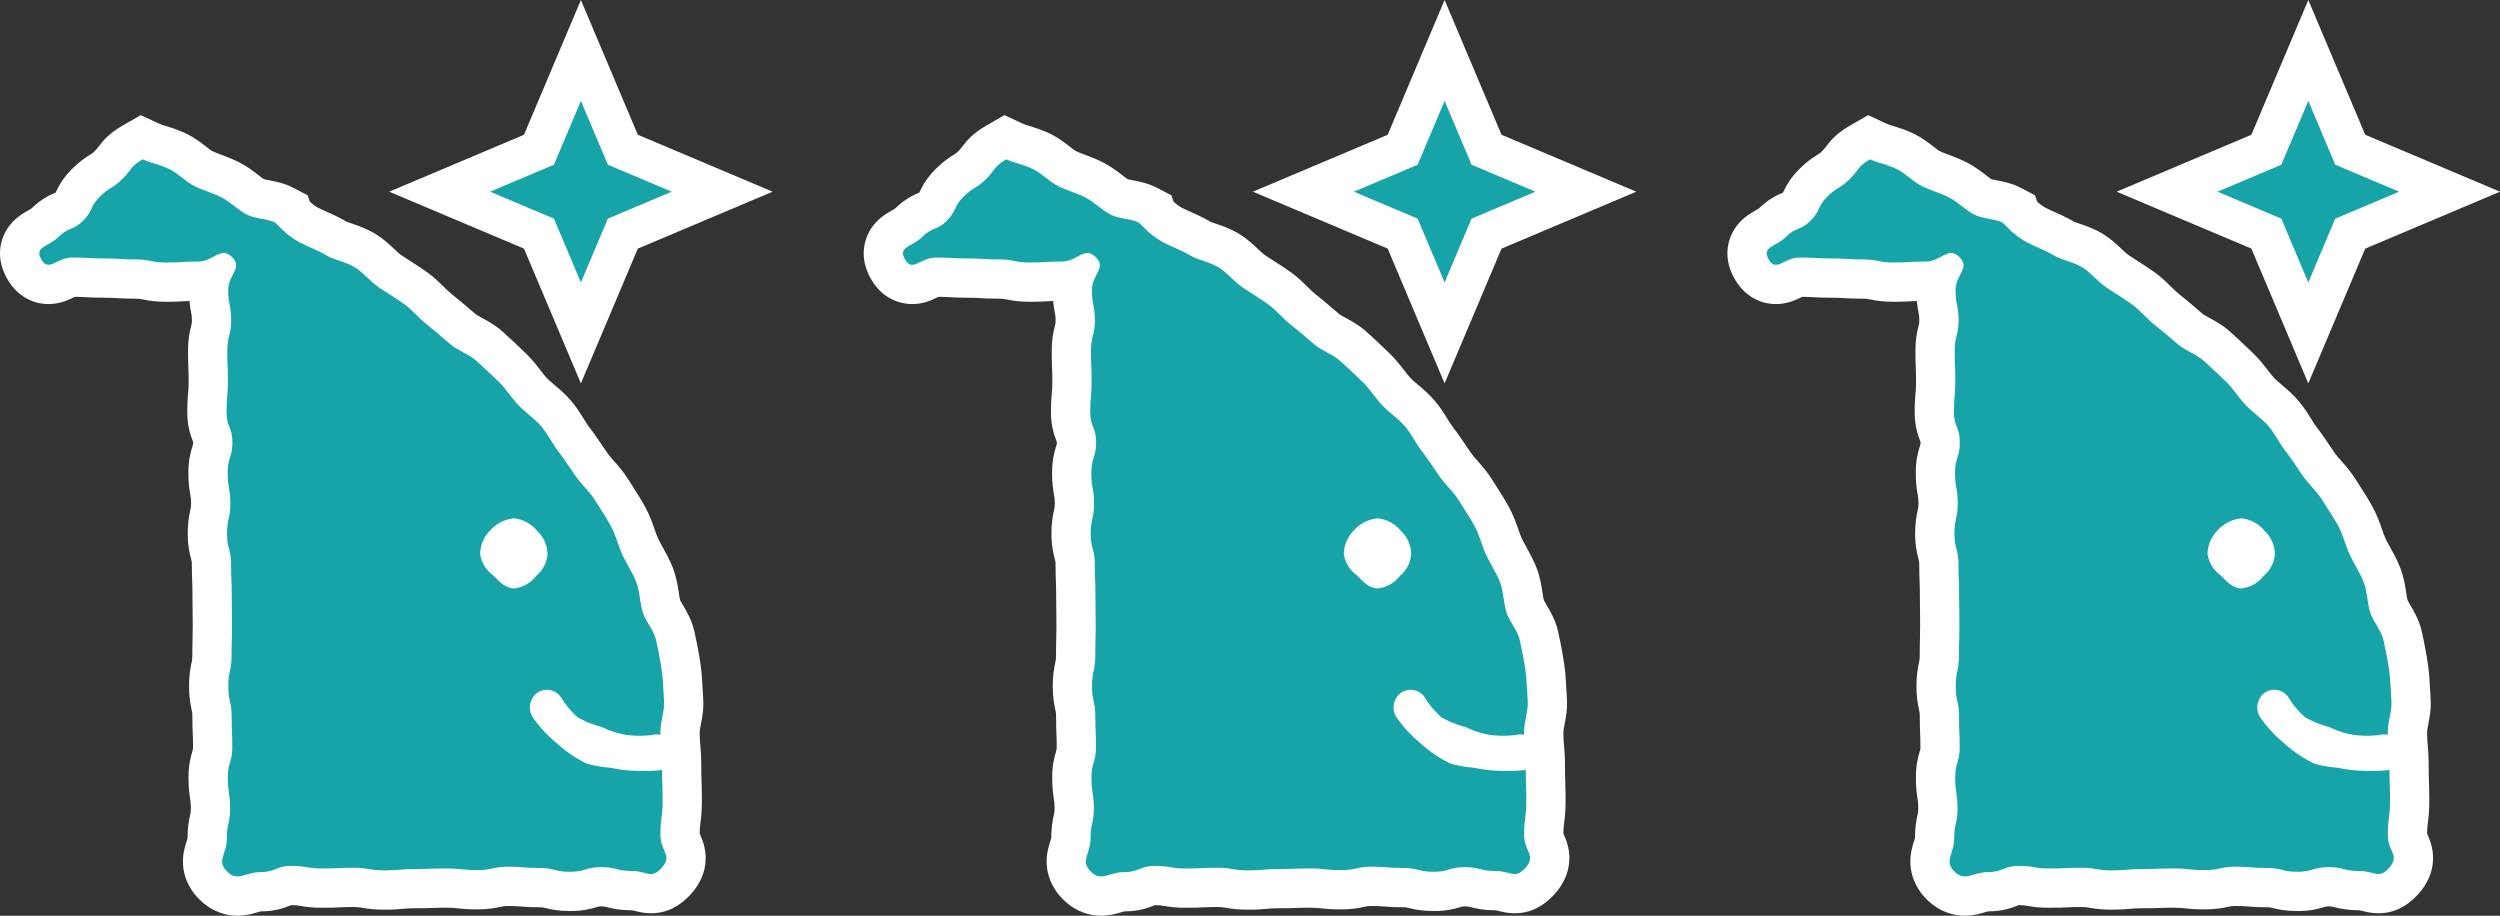 <svg xmlns="http://www.w3.org/2000/svg" width="254.718" height="93.301" viewBox="0 0 254.718 93.301">
  <rect x="0" y="0" width="254.718" height="93.301" fill="#333333" stroke="none"/>
  <defs>
    <style>
      .cls-1 {
        fill: #17a4a9;
      }

      .cls-2 {
        fill: #fff;
      }

      .cls-3, .cls-4 {
        stroke: none;
      }

      .cls-4 {
        fill: #fff;
      }
    </style>
  </defs>
  <g id="nayami_house_01" transform="translate(-668.141 -3522)">
    <g id="グループ_212" data-name="グループ 212" transform="translate(672.144 3532.28)">
      <g id="パス_71" data-name="パス 71" class="cls-1" transform="translate(45.932 0)">
        <path class="cls-3" d="M 9.251 23.643 L 7.409 19.281 L 4.978 13.525 L -0.778 11.094 L -5.14 9.251 L -0.778 7.409 L 4.978 4.978 L 7.409 -0.778 L 9.251 -5.14 L 11.094 -0.778 L 13.525 4.978 L 19.281 7.409 L 23.643 9.251 L 19.281 11.094 L 13.525 13.525 L 11.094 19.281 L 9.251 23.643 Z"/>
        <path class="cls-4" d="M 9.251 -3.814697265625e-06 L 6.504 6.504 L -1.9073486328125e-05 9.251 L 6.504 11.998 L 9.251 18.502 L 11.998 11.998 L 18.502 9.251 L 11.998 6.504 L 9.251 -3.814697265625e-06 M 9.251 -10.281 L 15.051 3.451 L 28.783 9.251 L 15.051 15.051 L 9.251 28.783 L 3.451 15.051 L -10.281 9.251 L 3.451 3.451 L 9.251 -10.281 Z"/>
      </g>
      <g id="パス_72" data-name="パス 72" class="cls-1" transform="translate(0 5.953)">
        <path class="cls-3" d="M 20.187 75.067 C 19.278 75.067 18.451 74.706 17.728 73.992 C 17.053 73.326 16.687 72.564 16.641 71.728 C 16.604 71.055 16.781 70.5 16.924 70.054 C 17.025 69.737 17.105 69.487 17.105 69.222 C 17.105 68.225 17.224 67.676 17.32 67.235 C 17.395 66.894 17.444 66.668 17.444 66.107 C 17.444 65.484 17.401 65.208 17.347 64.859 C 17.28 64.424 17.204 63.93 17.204 63 C 17.204 61.934 17.384 61.325 17.515 60.88 C 17.61 60.558 17.663 60.38 17.663 59.893 C 17.663 59.157 17.648 58.799 17.633 58.421 C 17.616 58.019 17.599 57.603 17.599 56.785 C 17.599 56.224 17.55 55.999 17.476 55.658 C 17.38 55.218 17.26 54.671 17.26 53.678 C 17.26 52.69 17.377 52.145 17.47 51.707 C 17.544 51.363 17.592 51.136 17.592 50.571 C 17.592 49.767 17.603 49.358 17.614 48.963 C 17.625 48.577 17.635 48.213 17.635 47.464 C 17.635 46.704 17.628 46.334 17.621 45.942 C 17.614 45.551 17.606 45.147 17.606 44.356 C 17.606 43.625 17.592 43.269 17.576 42.892 C 17.56 42.49 17.543 42.075 17.543 41.256 C 17.543 40.741 17.49 40.543 17.402 40.215 C 17.279 39.756 17.126 39.184 17.126 38.149 C 17.126 37.16 17.245 36.614 17.341 36.175 C 17.416 35.835 17.465 35.61 17.465 35.049 C 17.465 34.448 17.42 34.195 17.358 33.844 C 17.283 33.421 17.19 32.894 17.19 31.941 C 17.19 30.858 17.383 30.24 17.525 29.789 C 17.626 29.467 17.677 29.305 17.677 28.834 C 17.677 28.43 17.632 28.313 17.511 28.001 C 17.328 27.527 17.077 26.877 17.077 25.727 C 17.077 24.859 17.119 24.399 17.155 23.992 C 17.189 23.624 17.218 23.306 17.218 22.62 C 17.218 21.884 17.203 21.526 17.188 21.148 C 17.171 20.746 17.154 20.33 17.154 19.512 C 17.154 18.485 17.298 17.92 17.414 17.465 C 17.499 17.132 17.55 16.931 17.55 16.405 C 17.55 15.822 17.502 15.576 17.435 15.235 C 17.351 14.804 17.246 14.268 17.246 13.298 C 17.246 12.913 17.296 12.564 17.373 12.251 C 17.018 12.35 16.617 12.416 16.167 12.416 C 15.423 12.416 15.062 12.439 14.679 12.462 C 14.255 12.488 13.816 12.515 12.954 12.515 C 11.956 12.515 11.405 12.406 10.962 12.318 C 10.608 12.248 10.353 12.198 9.748 12.198 C 8.885 12.198 8.446 12.17 8.022 12.144 C 7.641 12.121 7.282 12.099 6.542 12.099 C 5.683 12.099 5.246 12.074 4.824 12.049 C 4.441 12.028 4.08 12.007 3.335 12.007 C 3.16 12.007 2.92 12.124 2.642 12.26 C 2.197 12.478 1.644 12.749 0.932 12.749 C 0.334 12.749 -0.786 12.539 -1.565 11.13 L -1.566 11.128 L -1.567 11.125 C -2.346 9.707 -1.903 8.646 -1.569 8.14 C -1.157 7.515 -0.577 7.188 -0.11 6.926 C 0.153 6.778 0.401 6.639 0.558 6.481 C 1.354 5.685 2.015 5.411 2.452 5.229 C 2.732 5.113 2.816 5.078 3.051 4.843 C 3.318 4.576 3.367 4.471 3.497 4.192 C 3.749 3.654 4.033 3.112 4.739 2.406 C 5.422 1.724 5.888 1.438 6.262 1.208 C 6.535 1.041 6.7 0.94 7.048 0.591 C 7.335 0.305 7.483 0.111 7.64 -0.094 C 8.079 -0.668 8.471 -1.122 9.534 -1.734 L 10.435 -2.252 L 11.377 -1.813 C 11.64 -1.69 11.967 -1.588 12.345 -1.471 C 12.883 -1.304 13.493 -1.115 14.15 -0.794 L 14.155 -0.791 L 14.16 -0.789 C 14.776 -0.483 15.297 -0.079 15.757 0.278 C 16.101 0.545 16.426 0.797 16.699 0.936 C 17.032 1.105 17.428 1.253 17.847 1.41 C 18.357 1.601 18.936 1.818 19.511 2.116 C 20.131 2.438 20.646 2.835 21.1 3.186 C 21.437 3.446 21.756 3.692 22.027 3.833 C 22.252 3.951 22.635 4.023 23.04 4.098 C 23.641 4.211 24.322 4.339 24.993 4.691 L 25.704 5.065 L 25.812 5.387 C 25.817 5.392 25.821 5.397 25.826 5.402 C 26.156 5.743 26.655 6.258 27.484 6.707 C 27.736 6.842 28.057 6.985 28.398 7.136 C 28.98 7.395 29.641 7.688 30.34 8.101 C 30.535 8.216 30.879 8.332 31.243 8.454 C 31.837 8.654 32.577 8.903 33.29 9.356 C 33.873 9.724 34.358 10.182 34.785 10.587 C 35.119 10.902 35.433 11.199 35.744 11.411 C 36.056 11.623 36.386 11.833 36.736 12.055 C 37.271 12.396 37.823 12.748 38.384 13.153 C 38.94 13.556 39.392 14.001 39.828 14.432 C 40.15 14.749 40.454 15.049 40.76 15.288 C 41.359 15.754 41.946 16.26 42.514 16.748 C 42.749 16.95 42.97 17.14 43.192 17.328 C 43.409 17.511 43.76 17.702 44.132 17.903 C 44.686 18.203 45.315 18.542 45.886 19.055 C 46.592 19.69 47.377 20.426 48.217 21.241 C 48.715 21.725 49.13 22.262 49.496 22.735 C 49.767 23.086 50.023 23.417 50.277 23.684 C 50.523 23.941 50.836 24.206 51.169 24.487 C 51.637 24.882 52.168 25.331 52.638 25.874 C 53.107 26.417 53.47 27.005 53.791 27.524 C 54.02 27.894 54.236 28.243 54.457 28.527 C 54.911 29.106 55.311 29.7 55.698 30.274 C 55.903 30.579 56.097 30.867 56.296 31.148 C 56.497 31.433 56.763 31.734 57.045 32.051 C 57.458 32.518 57.927 33.047 58.317 33.676 C 58.473 33.927 58.633 34.177 58.802 34.441 C 59.207 35.075 59.627 35.731 60.007 36.432 C 60.363 37.088 60.599 37.764 60.807 38.361 C 60.945 38.757 61.076 39.131 61.223 39.45 C 61.375 39.779 61.567 40.124 61.77 40.489 C 62.089 41.064 62.419 41.659 62.684 42.338 C 62.972 43.077 63.083 43.809 63.181 44.455 C 63.242 44.86 63.301 45.243 63.391 45.543 C 63.46 45.77 63.659 46.106 63.852 46.431 C 64.186 46.993 64.601 47.693 64.791 48.535 C 65.047 49.67 65.251 50.757 65.398 51.765 C 65.509 52.53 65.549 53.287 65.586 54.019 C 65.605 54.371 65.622 54.703 65.646 55.023 C 65.708 55.839 65.565 56.574 65.438 57.222 C 65.359 57.624 65.285 58.003 65.285 58.297 C 65.285 59.08 65.318 59.445 65.357 59.868 C 65.399 60.323 65.447 60.839 65.447 61.806 C 65.447 62.645 65.462 63.053 65.478 63.485 C 65.494 63.935 65.511 64.4 65.511 65.316 C 65.511 66.325 65.442 66.859 65.381 67.331 C 65.329 67.732 65.285 68.08 65.285 68.826 C 65.285 69.096 65.35 69.257 65.496 69.594 C 65.808 70.311 66.458 71.803 64.89 73.541 C 64.604 73.858 63.737 74.818 62.327 74.818 C 62.327 74.818 62.327 74.818 62.327 74.818 C 61.871 74.818 61.486 74.719 61.176 74.639 C 60.9 74.568 60.682 74.512 60.389 74.512 C 59.356 74.512 58.785 74.37 58.326 74.255 C 57.993 74.172 57.774 74.117 57.233 74.117 C 56.739 74.117 56.559 74.171 56.233 74.269 C 55.78 74.404 55.161 74.59 54.076 74.59 C 53.042 74.59 52.475 74.45 52.019 74.338 C 51.687 74.256 51.467 74.202 50.919 74.202 C 50.048 74.202 49.587 74.165 49.18 74.132 C 48.8 74.101 48.473 74.075 47.762 74.075 C 47.189 74.075 46.96 74.125 46.613 74.201 C 46.168 74.299 45.614 74.421 44.606 74.421 C 43.707 74.421 43.232 74.37 42.813 74.324 C 42.448 74.285 42.133 74.251 41.449 74.251 C 40.694 74.251 40.329 74.264 39.942 74.278 C 39.538 74.293 39.119 74.308 38.292 74.308 C 37.59 74.308 37.265 74.337 36.888 74.37 C 36.477 74.407 36.011 74.449 35.136 74.449 C 34.18 74.449 33.652 74.359 33.228 74.286 C 32.882 74.227 32.608 74.181 31.986 74.181 C 31.243 74.181 30.883 74.198 30.502 74.217 C 30.09 74.237 29.665 74.258 28.829 74.258 C 27.873 74.258 27.346 74.168 26.922 74.096 C 26.575 74.037 26.302 73.99 25.68 73.99 C 25.275 73.99 25.158 74.037 24.844 74.163 C 24.36 74.358 23.697 74.625 22.523 74.625 C 22.24 74.625 21.981 74.703 21.653 74.801 C 21.257 74.92 20.764 75.067 20.187 75.067 Z"/>
        <path class="cls-4" d="M 10.532 0 C 9.268 0.727 9.494 0.975 8.462 2.006 C 7.431 3.037 7.184 2.789 6.153 3.821 C 5.122 4.852 5.496 5.226 4.465 6.257 C 3.434 7.288 3.004 6.864 1.972 7.895 C 0.941 8.926 -0.52 8.877 0.186 10.162 C 0.963 11.568 1.732 10.007 3.335 10.007 C 4.939 10.007 4.939 10.099 6.542 10.099 C 8.145 10.099 8.145 10.198 9.748 10.198 C 11.351 10.198 11.351 10.515 12.954 10.515 C 14.557 10.515 14.557 10.416 16.167 10.416 C 17.777 10.416 18.462 8.828 19.62 9.943 C 20.779 11.059 19.246 11.744 19.246 13.298 C 19.246 14.851 19.55 14.851 19.55 16.405 C 19.55 17.959 19.154 17.959 19.154 19.512 C 19.154 21.066 19.218 21.066 19.218 22.62 C 19.218 24.173 19.077 24.173 19.077 25.727 C 19.077 27.28 19.677 27.28 19.677 28.834 C 19.677 30.388 19.19 30.388 19.19 31.941 C 19.19 33.495 19.465 33.495 19.465 35.049 C 19.465 36.602 19.126 36.602 19.126 38.149 C 19.126 39.695 19.543 39.702 19.543 41.256 C 19.543 42.81 19.606 42.81 19.606 44.356 C 19.606 45.903 19.635 45.91 19.635 47.464 C 19.635 49.017 19.592 49.017 19.592 50.571 C 19.592 52.125 19.26 52.125 19.26 53.678 C 19.26 55.232 19.599 55.232 19.599 56.785 C 19.599 58.339 19.663 58.339 19.663 59.893 C 19.663 61.446 19.204 61.446 19.204 63 C 19.204 64.554 19.444 64.554 19.444 66.107 C 19.444 67.661 19.105 67.661 19.105 69.222 C 19.105 70.782 18.031 71.481 19.133 72.569 C 20.235 73.656 20.948 72.625 22.523 72.625 C 24.098 72.625 24.098 71.99 25.68 71.99 C 27.261 71.99 27.254 72.258 28.829 72.258 C 30.404 72.258 30.404 72.181 31.986 72.181 C 33.568 72.181 33.561 72.449 35.136 72.449 C 36.71 72.449 36.71 72.308 38.292 72.308 C 39.874 72.308 39.867 72.251 41.449 72.251 C 43.031 72.251 43.024 72.421 44.606 72.421 C 46.188 72.421 46.181 72.075 47.762 72.075 C 49.344 72.075 49.337 72.202 50.919 72.202 C 52.501 72.202 52.494 72.59 54.076 72.59 C 55.658 72.59 55.658 72.117 57.233 72.117 C 58.807 72.117 58.814 72.512 60.389 72.512 C 61.964 72.512 62.345 73.374 63.405 72.202 C 64.577 70.902 63.285 70.577 63.285 68.826 C 63.285 67.075 63.511 67.075 63.511 65.316 C 63.511 63.558 63.447 63.558 63.447 61.806 C 63.447 60.055 63.285 60.048 63.285 58.297 C 63.285 57.244 63.73 56.192 63.652 55.175 C 63.574 54.158 63.567 53.071 63.419 52.054 C 63.271 51.037 63.066 49.978 62.84 48.975 C 62.614 47.972 61.773 47.103 61.477 46.122 C 61.18 45.14 61.194 44.024 60.82 43.064 C 60.446 42.104 59.838 41.221 59.408 40.289 C 58.977 39.356 58.744 38.297 58.25 37.386 C 57.755 36.475 57.162 35.606 56.618 34.731 C 56.074 33.855 55.255 33.142 54.662 32.301 C 54.069 31.461 53.518 30.571 52.882 29.759 C 52.247 28.947 51.795 27.958 51.124 27.182 C 50.453 26.405 49.535 25.804 48.829 25.063 C 48.123 24.321 47.558 23.389 46.823 22.676 C 46.089 21.963 45.312 21.228 44.549 20.543 C 43.787 19.858 42.678 19.512 41.901 18.855 C 41.124 18.199 40.326 17.485 39.528 16.864 C 38.688 16.207 38.031 15.367 37.212 14.774 C 36.343 14.145 35.439 13.622 34.62 13.065 C 33.716 12.45 33.045 11.567 32.219 11.045 C 31.273 10.445 30.136 10.303 29.324 9.823 C 28.307 9.223 27.311 8.884 26.534 8.467 C 24.995 7.634 24.295 6.61 24.077 6.504 L 24.062 6.462 C 23.229 6.024 22.05 6.102 21.103 5.607 C 20.235 5.155 19.5 4.364 18.589 3.891 C 17.678 3.418 16.683 3.171 15.793 2.719 C 14.903 2.267 14.14 1.434 13.272 1.003 C 12.304 0.53 11.365 0.388 10.532 0 M 10.338 -4.503 L 12.221 -3.626 C 12.362 -3.56 12.655 -3.469 12.938 -3.381 C 13.515 -3.202 14.233 -2.98 15.029 -2.59 L 15.049 -2.581 C 15.844 -2.186 16.476 -1.696 16.983 -1.302 C 17.185 -1.145 17.491 -0.908 17.606 -0.846 C 17.838 -0.729 18.182 -0.6 18.548 -0.463 C 19.111 -0.252 19.751 -0.013 20.433 0.341 C 21.212 0.746 21.827 1.221 22.322 1.603 C 22.511 1.749 22.761 1.942 22.898 2.028 C 23.015 2.059 23.238 2.101 23.408 2.133 C 24.074 2.258 24.986 2.429 25.923 2.921 L 27.346 3.669 L 27.56 4.307 C 27.783 4.518 28.058 4.743 28.43 4.945 C 28.618 5.045 28.905 5.173 29.209 5.308 C 29.803 5.571 30.54 5.899 31.327 6.361 C 31.43 6.407 31.689 6.494 31.881 6.559 C 32.539 6.78 33.441 7.084 34.358 7.665 C 35.106 8.138 35.69 8.69 36.159 9.133 C 36.42 9.38 36.69 9.635 36.869 9.756 C 37.156 9.952 37.474 10.154 37.81 10.368 C 38.343 10.708 38.948 11.092 39.557 11.533 C 40.237 12.025 40.766 12.548 41.233 13.008 C 41.512 13.284 41.776 13.544 41.991 13.712 C 42.629 14.209 43.234 14.729 43.818 15.232 C 44.047 15.428 44.263 15.614 44.476 15.794 C 44.575 15.868 44.869 16.027 45.084 16.144 C 45.704 16.479 46.475 16.896 47.222 17.567 C 47.949 18.22 48.752 18.973 49.61 19.807 C 50.21 20.389 50.671 20.986 51.078 21.511 C 51.317 21.82 51.542 22.112 51.725 22.304 C 51.896 22.483 52.169 22.714 52.459 22.959 C 52.958 23.38 53.579 23.904 54.151 24.567 C 54.724 25.23 55.15 25.919 55.492 26.472 C 55.691 26.794 55.879 27.098 56.032 27.294 C 56.53 27.929 56.95 28.553 57.357 29.156 C 57.556 29.452 57.744 29.731 57.93 29.995 C 58.068 30.19 58.298 30.45 58.542 30.725 C 58.985 31.225 59.536 31.848 60.016 32.621 C 60.165 32.861 60.321 33.105 60.487 33.363 C 60.911 34.027 61.351 34.714 61.765 35.478 C 62.198 36.277 62.474 37.067 62.696 37.702 C 62.817 38.051 62.932 38.381 63.039 38.611 C 63.16 38.873 63.334 39.186 63.518 39.518 C 63.853 40.122 64.233 40.807 64.547 41.611 C 64.916 42.557 65.05 43.443 65.158 44.155 C 65.203 44.446 65.248 44.747 65.294 44.921 C 65.345 45.027 65.475 45.246 65.572 45.41 C 65.956 46.058 66.483 46.944 66.742 48.095 C 67.009 49.28 67.223 50.418 67.377 51.477 C 67.502 52.334 67.545 53.174 67.584 53.916 C 67.601 54.255 67.618 54.575 67.64 54.871 C 67.723 55.957 67.537 56.911 67.4 57.607 C 67.353 57.85 67.288 58.183 67.285 58.3 C 67.285 58.988 67.313 59.295 67.349 59.684 C 67.393 60.157 67.447 60.746 67.447 61.806 C 67.447 62.609 67.461 62.999 67.476 63.413 C 67.493 63.88 67.511 64.364 67.511 65.316 C 67.511 66.453 67.43 67.081 67.365 67.586 C 67.32 67.932 67.29 68.17 67.285 68.692 C 67.3 68.726 67.316 68.764 67.33 68.796 C 67.54 69.278 67.931 70.177 67.894 71.355 C 67.854 72.622 67.343 73.808 66.375 74.881 C 65.213 76.167 63.852 76.818 62.327 76.818 C 61.619 76.818 61.053 76.672 60.679 76.576 C 60.489 76.528 60.424 76.512 60.389 76.512 C 59.208 76.512 58.483 76.356 57.841 76.195 C 57.563 76.126 57.528 76.117 57.233 76.117 C 57.033 76.117 57.033 76.117 56.807 76.185 C 56.122 76.39 55.348 76.59 54.076 76.59 C 52.898 76.59 52.177 76.437 51.54 76.28 C 51.266 76.212 51.224 76.202 50.919 76.202 C 49.967 76.202 49.441 76.159 49.019 76.125 C 48.669 76.097 48.392 76.075 47.762 76.075 C 47.406 76.075 47.329 76.092 47.043 76.154 C 46.429 76.289 45.736 76.421 44.606 76.421 C 43.6 76.421 43.045 76.361 42.599 76.313 C 42.266 76.277 42.025 76.251 41.449 76.251 C 40.73 76.251 40.382 76.264 40.014 76.277 C 39.611 76.291 39.155 76.308 38.292 76.308 C 37.679 76.308 37.422 76.331 37.067 76.362 C 36.636 76.401 36.101 76.449 35.136 76.449 C 34.096 76.449 33.481 76.359 32.891 76.258 C 32.581 76.205 32.439 76.181 31.986 76.181 C 31.292 76.181 30.972 76.196 30.6 76.215 C 30.185 76.235 29.714 76.258 28.829 76.258 C 27.79 76.258 27.174 76.168 26.585 76.067 C 26.274 76.014 26.132 75.99 25.68 75.99 C 25.674 75.99 25.668 75.99 25.663 75.99 C 25.639 75.999 25.613 76.01 25.591 76.019 C 24.868 76.31 23.977 76.621 22.554 76.625 C 22.488 76.639 22.338 76.684 22.227 76.717 C 21.761 76.857 21.057 77.067 20.187 77.067 C 19.188 77.067 17.706 76.781 16.323 75.416 C 15.028 74.137 14.695 72.764 14.644 71.838 C 14.587 70.797 14.847 69.984 15.019 69.445 C 15.049 69.351 15.088 69.228 15.105 69.162 C 15.109 68.079 15.236 67.406 15.366 66.81 C 15.427 66.528 15.444 66.453 15.444 66.107 C 15.444 65.638 15.419 65.48 15.371 65.165 C 15.3 64.709 15.204 64.084 15.204 63 C 15.204 61.749 15.398 60.987 15.597 60.313 C 15.663 60.091 15.663 60.091 15.663 59.893 C 15.663 59.198 15.65 58.876 15.634 58.503 C 15.618 58.1 15.599 57.644 15.599 56.785 C 15.599 56.44 15.583 56.365 15.522 56.084 C 15.389 55.478 15.26 54.793 15.26 53.678 C 15.26 52.571 15.386 51.891 15.514 51.289 C 15.576 51.002 15.592 50.925 15.592 50.571 C 15.592 49.74 15.604 49.317 15.615 48.908 C 15.625 48.537 15.635 48.186 15.635 47.464 C 15.635 46.722 15.628 46.361 15.621 45.979 C 15.614 45.579 15.606 45.165 15.606 44.356 C 15.606 43.666 15.593 43.345 15.578 42.974 C 15.561 42.572 15.543 42.116 15.543 41.256 C 15.543 41.004 15.54 40.994 15.47 40.732 C 15.296 40.082 15.126 39.347 15.126 38.149 C 15.126 37.037 15.255 36.353 15.388 35.748 C 15.449 35.469 15.465 35.394 15.465 35.049 C 15.465 34.624 15.443 34.498 15.389 34.193 C 15.284 33.601 15.19 32.984 15.19 31.941 C 15.19 30.659 15.41 29.849 15.617 29.191 C 15.636 29.13 15.661 29.048 15.67 29.016 C 15.672 29.001 15.677 28.945 15.677 28.834 C 15.677 28.822 15.677 28.812 15.677 28.803 C 15.667 28.776 15.655 28.747 15.646 28.722 C 15.37 28.01 15.077 27.132 15.077 25.727 C 15.077 24.769 15.125 24.238 15.164 23.811 C 15.195 23.465 15.218 23.215 15.218 22.62 C 15.218 21.925 15.205 21.602 15.189 21.229 C 15.173 20.827 15.154 20.371 15.154 19.512 C 15.154 18.333 15.313 17.611 15.476 16.972 C 15.543 16.708 15.55 16.681 15.55 16.405 C 15.55 16.015 15.529 15.907 15.472 15.619 C 15.402 15.26 15.336 14.892 15.294 14.432 C 15.116 14.439 14.964 14.448 14.802 14.458 C 14.369 14.485 13.878 14.515 12.954 14.515 C 11.851 14.515 11.198 14.404 10.573 14.28 C 10.27 14.22 10.157 14.198 9.748 14.198 C 8.823 14.198 8.332 14.167 7.898 14.141 C 7.534 14.118 7.22 14.099 6.542 14.099 C 5.626 14.099 5.139 14.071 4.71 14.046 C 4.396 14.028 4.119 14.012 3.621 14.008 C 3.587 14.025 3.552 14.042 3.521 14.057 C 2.992 14.316 2.107 14.749 0.932 14.749 C 0.096 14.749 -1.992 14.491 -3.315 12.097 L -3.32 12.088 C -4.652 9.664 -3.707 7.75 -3.24 7.04 C -2.561 6.009 -1.64 5.492 -1.091 5.183 C -0.995 5.129 -0.869 5.058 -0.806 5.017 C 0.236 3.992 1.156 3.602 1.664 3.391 C 1.672 3.375 1.679 3.359 1.685 3.345 C 1.988 2.697 2.39 1.927 3.325 0.992 C 4.109 0.208 4.689 -0.173 5.217 -0.497 C 5.435 -0.631 5.453 -0.642 5.634 -0.823 C 5.827 -1.016 5.911 -1.126 6.051 -1.309 C 6.574 -1.993 7.158 -2.674 8.537 -3.467 L 10.338 -4.503 Z"/>
      </g>
      <path id="パス_105" data-name="パス 105" class="cls-2" d="M6.857,3.616a3.258,3.258,0,0,0-1.038-2.33A3.528,3.528,0,0,0,3.489,0,3.645,3.645,0,0,0,1.059,1.193,3.508,3.508,0,0,0,0,3.623,3.226,3.226,0,0,0,1.321,5.791c.614.614,1.229,1.349,2.168,1.349A3.313,3.313,0,0,0,5.72,5.854,3.147,3.147,0,0,0,6.864,3.623Z" transform="translate(44.916 42.534)"/>
      <path id="パス_106" data-name="パス 106" class="cls-2" d="M10.642,8.255a12.833,12.833,0,0,1-2.394-.3,12.118,12.118,0,0,1-2.415-.417A12.249,12.249,0,0,1,2.775,5.473,12.951,12.951,0,0,1,.3,2.8,1.847,1.847,0,0,1,.8.29,1.726,1.726,0,0,1,3.205.812a8.561,8.561,0,0,0,1.7,2.013A10.178,10.178,0,0,0,7.344,3.8a8.9,8.9,0,0,0,2.5.805,10.373,10.373,0,0,0,2.676,0,1.5,1.5,0,0,1,1.886,1.25c.2.953-.162,2.14-1.116,2.345a16.32,16.32,0,0,1-2.662.049Z" transform="translate(49.974 59.992)"/>
    </g>
    <g id="グループ_212-2" data-name="グループ 212" transform="translate(760.144 3532.28)">
      <g id="パス_71-2" data-name="パス 71" class="cls-1" transform="translate(45.932 0)">
        <path class="cls-3" d="M 9.251 23.643 L 7.409 19.281 L 4.978 13.525 L -0.778 11.094 L -5.14 9.251 L -0.778 7.409 L 4.978 4.978 L 7.409 -0.778 L 9.251 -5.14 L 11.094 -0.778 L 13.525 4.978 L 19.281 7.409 L 23.643 9.251 L 19.281 11.094 L 13.525 13.525 L 11.094 19.281 L 9.251 23.643 Z"/>
        <path class="cls-4" d="M 9.251 -3.814697265625e-06 L 6.504 6.504 L -1.9073486328125e-05 9.251 L 6.504 11.998 L 9.251 18.502 L 11.998 11.998 L 18.502 9.251 L 11.998 6.504 L 9.251 -3.814697265625e-06 M 9.251 -10.281 L 15.051 3.451 L 28.783 9.251 L 15.051 15.051 L 9.251 28.783 L 3.451 15.051 L -10.281 9.251 L 3.451 3.451 L 9.251 -10.281 Z"/>
      </g>
      <g id="パス_72-2" data-name="パス 72" class="cls-1" transform="translate(0 5.953)">
        <path class="cls-3" d="M 20.187 75.067 C 19.278 75.067 18.451 74.706 17.728 73.992 C 17.053 73.326 16.687 72.564 16.641 71.728 C 16.604 71.055 16.781 70.5 16.924 70.054 C 17.025 69.737 17.105 69.487 17.105 69.222 C 17.105 68.225 17.224 67.676 17.32 67.235 C 17.395 66.894 17.444 66.668 17.444 66.107 C 17.444 65.484 17.401 65.208 17.347 64.859 C 17.28 64.424 17.204 63.93 17.204 63 C 17.204 61.934 17.384 61.325 17.515 60.88 C 17.61 60.558 17.663 60.38 17.663 59.893 C 17.663 59.157 17.648 58.799 17.633 58.421 C 17.616 58.019 17.599 57.603 17.599 56.785 C 17.599 56.224 17.55 55.999 17.476 55.658 C 17.38 55.218 17.26 54.671 17.26 53.678 C 17.26 52.69 17.377 52.145 17.47 51.707 C 17.544 51.363 17.592 51.136 17.592 50.571 C 17.592 49.767 17.603 49.358 17.614 48.963 C 17.625 48.577 17.635 48.213 17.635 47.464 C 17.635 46.704 17.628 46.334 17.621 45.942 C 17.614 45.551 17.606 45.147 17.606 44.356 C 17.606 43.625 17.592 43.269 17.576 42.892 C 17.56 42.49 17.543 42.075 17.543 41.256 C 17.543 40.741 17.49 40.543 17.402 40.215 C 17.279 39.756 17.126 39.184 17.126 38.149 C 17.126 37.16 17.245 36.614 17.341 36.175 C 17.416 35.835 17.465 35.61 17.465 35.049 C 17.465 34.448 17.42 34.195 17.358 33.844 C 17.283 33.421 17.19 32.894 17.19 31.941 C 17.19 30.858 17.383 30.24 17.525 29.789 C 17.626 29.467 17.677 29.305 17.677 28.834 C 17.677 28.43 17.632 28.313 17.511 28.001 C 17.328 27.527 17.077 26.877 17.077 25.727 C 17.077 24.859 17.119 24.399 17.155 23.992 C 17.189 23.624 17.218 23.306 17.218 22.62 C 17.218 21.884 17.203 21.526 17.188 21.148 C 17.171 20.746 17.154 20.33 17.154 19.512 C 17.154 18.485 17.298 17.92 17.414 17.465 C 17.499 17.132 17.55 16.931 17.55 16.405 C 17.55 15.822 17.502 15.576 17.435 15.235 C 17.351 14.804 17.246 14.268 17.246 13.298 C 17.246 12.913 17.296 12.564 17.373 12.251 C 17.018 12.35 16.617 12.416 16.167 12.416 C 15.423 12.416 15.062 12.439 14.679 12.462 C 14.255 12.488 13.816 12.515 12.954 12.515 C 11.956 12.515 11.405 12.406 10.962 12.318 C 10.608 12.248 10.353 12.198 9.748 12.198 C 8.885 12.198 8.446 12.17 8.022 12.144 C 7.641 12.121 7.282 12.099 6.542 12.099 C 5.683 12.099 5.246 12.074 4.824 12.049 C 4.441 12.028 4.08 12.007 3.335 12.007 C 3.16 12.007 2.92 12.124 2.642 12.26 C 2.197 12.478 1.644 12.749 0.932 12.749 C 0.334 12.749 -0.786 12.539 -1.565 11.13 L -1.566 11.128 L -1.567 11.125 C -2.346 9.707 -1.903 8.646 -1.569 8.14 C -1.157 7.515 -0.577 7.188 -0.11 6.926 C 0.153 6.778 0.401 6.639 0.558 6.481 C 1.354 5.685 2.015 5.411 2.452 5.229 C 2.732 5.113 2.816 5.078 3.051 4.843 C 3.318 4.576 3.367 4.471 3.497 4.192 C 3.749 3.654 4.033 3.112 4.739 2.406 C 5.422 1.724 5.888 1.438 6.262 1.208 C 6.535 1.041 6.7 0.94 7.048 0.591 C 7.335 0.305 7.483 0.111 7.64 -0.094 C 8.079 -0.668 8.471 -1.122 9.534 -1.734 L 10.435 -2.252 L 11.377 -1.813 C 11.64 -1.69 11.967 -1.588 12.345 -1.471 C 12.883 -1.304 13.493 -1.115 14.15 -0.794 L 14.155 -0.791 L 14.16 -0.789 C 14.776 -0.483 15.297 -0.079 15.757 0.278 C 16.101 0.545 16.426 0.797 16.699 0.936 C 17.032 1.105 17.428 1.253 17.847 1.41 C 18.357 1.601 18.936 1.818 19.511 2.116 C 20.131 2.438 20.646 2.835 21.1 3.186 C 21.437 3.446 21.756 3.692 22.027 3.833 C 22.252 3.951 22.635 4.023 23.04 4.098 C 23.641 4.211 24.322 4.339 24.993 4.691 L 25.704 5.065 L 25.812 5.387 C 25.817 5.392 25.821 5.397 25.826 5.402 C 26.156 5.743 26.655 6.258 27.484 6.707 C 27.736 6.842 28.057 6.985 28.398 7.136 C 28.98 7.395 29.641 7.688 30.34 8.101 C 30.535 8.216 30.879 8.332 31.243 8.454 C 31.837 8.654 32.577 8.903 33.29 9.356 C 33.873 9.724 34.358 10.182 34.785 10.587 C 35.119 10.902 35.433 11.199 35.744 11.411 C 36.056 11.623 36.386 11.833 36.736 12.055 C 37.271 12.396 37.823 12.748 38.384 13.153 C 38.94 13.556 39.392 14.001 39.828 14.432 C 40.15 14.749 40.454 15.049 40.76 15.288 C 41.359 15.754 41.946 16.26 42.514 16.748 C 42.749 16.95 42.97 17.14 43.192 17.328 C 43.409 17.511 43.76 17.702 44.132 17.903 C 44.686 18.203 45.315 18.542 45.886 19.055 C 46.592 19.69 47.377 20.426 48.217 21.241 C 48.715 21.725 49.13 22.262 49.496 22.735 C 49.767 23.086 50.023 23.417 50.277 23.684 C 50.523 23.941 50.836 24.206 51.169 24.487 C 51.637 24.882 52.168 25.331 52.638 25.874 C 53.107 26.417 53.47 27.005 53.791 27.524 C 54.02 27.894 54.236 28.243 54.457 28.527 C 54.911 29.106 55.311 29.7 55.698 30.274 C 55.903 30.579 56.097 30.867 56.296 31.148 C 56.497 31.433 56.763 31.734 57.045 32.051 C 57.458 32.518 57.927 33.047 58.317 33.676 C 58.473 33.927 58.633 34.177 58.802 34.441 C 59.207 35.075 59.627 35.731 60.007 36.432 C 60.363 37.088 60.599 37.764 60.807 38.361 C 60.945 38.757 61.076 39.131 61.223 39.45 C 61.375 39.779 61.567 40.124 61.77 40.489 C 62.089 41.064 62.419 41.659 62.684 42.338 C 62.972 43.077 63.083 43.809 63.181 44.455 C 63.242 44.86 63.301 45.243 63.391 45.543 C 63.46 45.77 63.659 46.106 63.852 46.431 C 64.186 46.993 64.601 47.693 64.791 48.535 C 65.047 49.67 65.251 50.757 65.398 51.765 C 65.509 52.53 65.549 53.287 65.586 54.019 C 65.605 54.371 65.622 54.703 65.646 55.023 C 65.708 55.839 65.565 56.574 65.438 57.222 C 65.359 57.624 65.285 58.003 65.285 58.297 C 65.285 59.08 65.318 59.445 65.357 59.868 C 65.399 60.323 65.447 60.839 65.447 61.806 C 65.447 62.645 65.462 63.053 65.478 63.485 C 65.494 63.935 65.511 64.4 65.511 65.316 C 65.511 66.325 65.442 66.859 65.381 67.331 C 65.329 67.732 65.285 68.08 65.285 68.826 C 65.285 69.096 65.35 69.257 65.496 69.594 C 65.808 70.311 66.458 71.803 64.89 73.541 C 64.604 73.858 63.737 74.818 62.327 74.818 C 62.327 74.818 62.327 74.818 62.327 74.818 C 61.871 74.818 61.486 74.719 61.176 74.639 C 60.9 74.568 60.682 74.512 60.389 74.512 C 59.356 74.512 58.785 74.37 58.326 74.255 C 57.993 74.172 57.774 74.117 57.233 74.117 C 56.739 74.117 56.559 74.171 56.233 74.269 C 55.78 74.404 55.161 74.59 54.076 74.59 C 53.042 74.59 52.475 74.45 52.019 74.338 C 51.687 74.256 51.467 74.202 50.919 74.202 C 50.048 74.202 49.587 74.165 49.18 74.132 C 48.8 74.101 48.473 74.075 47.762 74.075 C 47.189 74.075 46.96 74.125 46.613 74.201 C 46.168 74.299 45.614 74.421 44.606 74.421 C 43.707 74.421 43.232 74.37 42.813 74.324 C 42.448 74.285 42.133 74.251 41.449 74.251 C 40.694 74.251 40.329 74.264 39.942 74.278 C 39.538 74.293 39.119 74.308 38.292 74.308 C 37.59 74.308 37.265 74.337 36.888 74.37 C 36.477 74.407 36.011 74.449 35.136 74.449 C 34.18 74.449 33.652 74.359 33.228 74.286 C 32.882 74.227 32.608 74.181 31.986 74.181 C 31.243 74.181 30.883 74.198 30.502 74.217 C 30.09 74.237 29.665 74.258 28.829 74.258 C 27.873 74.258 27.346 74.168 26.922 74.096 C 26.575 74.037 26.302 73.99 25.68 73.99 C 25.275 73.99 25.158 74.037 24.844 74.163 C 24.36 74.358 23.697 74.625 22.523 74.625 C 22.24 74.625 21.981 74.703 21.653 74.801 C 21.257 74.92 20.764 75.067 20.187 75.067 Z"/>
        <path class="cls-4" d="M 10.532 0 C 9.268 0.727 9.494 0.975 8.462 2.006 C 7.431 3.037 7.184 2.789 6.153 3.821 C 5.122 4.852 5.496 5.226 4.465 6.257 C 3.434 7.288 3.004 6.864 1.972 7.895 C 0.941 8.926 -0.52 8.877 0.186 10.162 C 0.963 11.568 1.732 10.007 3.335 10.007 C 4.939 10.007 4.939 10.099 6.542 10.099 C 8.145 10.099 8.145 10.198 9.748 10.198 C 11.351 10.198 11.351 10.515 12.954 10.515 C 14.557 10.515 14.557 10.416 16.167 10.416 C 17.777 10.416 18.462 8.828 19.62 9.943 C 20.779 11.059 19.246 11.744 19.246 13.298 C 19.246 14.851 19.55 14.851 19.55 16.405 C 19.55 17.959 19.154 17.959 19.154 19.512 C 19.154 21.066 19.218 21.066 19.218 22.62 C 19.218 24.173 19.077 24.173 19.077 25.727 C 19.077 27.28 19.677 27.28 19.677 28.834 C 19.677 30.388 19.19 30.388 19.19 31.941 C 19.19 33.495 19.465 33.495 19.465 35.049 C 19.465 36.602 19.126 36.602 19.126 38.149 C 19.126 39.695 19.543 39.702 19.543 41.256 C 19.543 42.81 19.606 42.81 19.606 44.356 C 19.606 45.903 19.635 45.91 19.635 47.464 C 19.635 49.017 19.592 49.017 19.592 50.571 C 19.592 52.125 19.26 52.125 19.26 53.678 C 19.26 55.232 19.599 55.232 19.599 56.785 C 19.599 58.339 19.663 58.339 19.663 59.893 C 19.663 61.446 19.204 61.446 19.204 63 C 19.204 64.554 19.444 64.554 19.444 66.107 C 19.444 67.661 19.105 67.661 19.105 69.222 C 19.105 70.782 18.031 71.481 19.133 72.569 C 20.235 73.656 20.948 72.625 22.523 72.625 C 24.098 72.625 24.098 71.99 25.68 71.99 C 27.261 71.99 27.254 72.258 28.829 72.258 C 30.404 72.258 30.404 72.181 31.986 72.181 C 33.568 72.181 33.561 72.449 35.136 72.449 C 36.71 72.449 36.71 72.308 38.292 72.308 C 39.874 72.308 39.867 72.251 41.449 72.251 C 43.031 72.251 43.024 72.421 44.606 72.421 C 46.188 72.421 46.181 72.075 47.762 72.075 C 49.344 72.075 49.337 72.202 50.919 72.202 C 52.501 72.202 52.494 72.59 54.076 72.59 C 55.658 72.59 55.658 72.117 57.233 72.117 C 58.807 72.117 58.814 72.512 60.389 72.512 C 61.964 72.512 62.345 73.374 63.405 72.202 C 64.577 70.902 63.285 70.577 63.285 68.826 C 63.285 67.075 63.511 67.075 63.511 65.316 C 63.511 63.558 63.447 63.558 63.447 61.806 C 63.447 60.055 63.285 60.048 63.285 58.297 C 63.285 57.244 63.73 56.192 63.652 55.175 C 63.574 54.158 63.567 53.071 63.419 52.054 C 63.271 51.037 63.066 49.978 62.84 48.975 C 62.614 47.972 61.773 47.103 61.477 46.122 C 61.18 45.14 61.194 44.024 60.82 43.064 C 60.446 42.104 59.838 41.221 59.408 40.289 C 58.977 39.356 58.744 38.297 58.25 37.386 C 57.755 36.475 57.162 35.606 56.618 34.731 C 56.074 33.855 55.255 33.142 54.662 32.301 C 54.069 31.461 53.518 30.571 52.882 29.759 C 52.247 28.947 51.795 27.958 51.124 27.182 C 50.453 26.405 49.535 25.804 48.829 25.063 C 48.123 24.321 47.558 23.389 46.823 22.676 C 46.089 21.963 45.312 21.228 44.549 20.543 C 43.787 19.858 42.678 19.512 41.901 18.855 C 41.124 18.199 40.326 17.485 39.528 16.864 C 38.688 16.207 38.031 15.367 37.212 14.774 C 36.343 14.145 35.439 13.622 34.62 13.065 C 33.716 12.45 33.045 11.567 32.219 11.045 C 31.273 10.445 30.136 10.303 29.324 9.823 C 28.307 9.223 27.311 8.884 26.534 8.467 C 24.995 7.634 24.295 6.61 24.077 6.504 L 24.062 6.462 C 23.229 6.024 22.05 6.102 21.103 5.607 C 20.235 5.155 19.5 4.364 18.589 3.891 C 17.678 3.418 16.683 3.171 15.793 2.719 C 14.903 2.267 14.14 1.434 13.272 1.003 C 12.304 0.53 11.365 0.388 10.532 0 M 10.338 -4.503 L 12.221 -3.626 C 12.362 -3.56 12.655 -3.469 12.938 -3.381 C 13.515 -3.202 14.233 -2.98 15.029 -2.59 L 15.049 -2.581 C 15.844 -2.186 16.476 -1.696 16.983 -1.302 C 17.185 -1.145 17.491 -0.908 17.606 -0.846 C 17.838 -0.729 18.182 -0.6 18.548 -0.463 C 19.111 -0.252 19.751 -0.013 20.433 0.341 C 21.212 0.746 21.827 1.221 22.322 1.603 C 22.511 1.749 22.761 1.942 22.898 2.028 C 23.015 2.059 23.238 2.101 23.408 2.133 C 24.074 2.258 24.986 2.429 25.923 2.921 L 27.346 3.669 L 27.56 4.307 C 27.783 4.518 28.058 4.743 28.43 4.945 C 28.618 5.045 28.905 5.173 29.209 5.308 C 29.803 5.571 30.54 5.899 31.327 6.361 C 31.43 6.407 31.689 6.494 31.881 6.559 C 32.539 6.78 33.441 7.084 34.358 7.665 C 35.106 8.138 35.69 8.69 36.159 9.133 C 36.42 9.38 36.69 9.635 36.869 9.756 C 37.156 9.952 37.474 10.154 37.81 10.368 C 38.343 10.708 38.948 11.092 39.557 11.533 C 40.237 12.025 40.766 12.548 41.233 13.008 C 41.512 13.284 41.776 13.544 41.991 13.712 C 42.629 14.209 43.234 14.729 43.818 15.232 C 44.047 15.428 44.263 15.614 44.476 15.794 C 44.575 15.868 44.869 16.027 45.084 16.144 C 45.704 16.479 46.475 16.896 47.222 17.567 C 47.949 18.22 48.752 18.973 49.61 19.807 C 50.21 20.389 50.671 20.986 51.078 21.511 C 51.317 21.82 51.542 22.112 51.725 22.304 C 51.896 22.483 52.169 22.714 52.459 22.959 C 52.958 23.38 53.579 23.904 54.151 24.567 C 54.724 25.23 55.15 25.919 55.492 26.472 C 55.691 26.794 55.879 27.098 56.032 27.294 C 56.53 27.929 56.95 28.553 57.357 29.156 C 57.556 29.452 57.744 29.731 57.93 29.995 C 58.068 30.19 58.298 30.45 58.542 30.725 C 58.985 31.225 59.536 31.848 60.016 32.621 C 60.165 32.861 60.321 33.105 60.487 33.363 C 60.911 34.027 61.351 34.714 61.765 35.478 C 62.198 36.277 62.474 37.067 62.696 37.702 C 62.817 38.051 62.932 38.381 63.039 38.611 C 63.16 38.873 63.334 39.186 63.518 39.518 C 63.853 40.122 64.233 40.807 64.547 41.611 C 64.916 42.557 65.05 43.443 65.158 44.155 C 65.203 44.446 65.248 44.747 65.294 44.921 C 65.345 45.027 65.475 45.246 65.572 45.41 C 65.956 46.058 66.483 46.944 66.742 48.095 C 67.009 49.28 67.223 50.418 67.377 51.477 C 67.502 52.334 67.545 53.174 67.584 53.916 C 67.601 54.255 67.618 54.575 67.64 54.871 C 67.723 55.957 67.537 56.911 67.4 57.607 C 67.353 57.85 67.288 58.183 67.285 58.3 C 67.285 58.988 67.313 59.295 67.349 59.684 C 67.393 60.157 67.447 60.746 67.447 61.806 C 67.447 62.609 67.461 62.999 67.476 63.413 C 67.493 63.88 67.511 64.364 67.511 65.316 C 67.511 66.453 67.43 67.081 67.365 67.586 C 67.32 67.932 67.29 68.17 67.285 68.692 C 67.3 68.726 67.316 68.764 67.33 68.796 C 67.54 69.278 67.931 70.177 67.894 71.355 C 67.854 72.622 67.343 73.808 66.375 74.881 C 65.213 76.167 63.852 76.818 62.327 76.818 C 61.619 76.818 61.053 76.672 60.679 76.576 C 60.489 76.528 60.424 76.512 60.389 76.512 C 59.208 76.512 58.483 76.356 57.841 76.195 C 57.563 76.126 57.528 76.117 57.233 76.117 C 57.033 76.117 57.033 76.117 56.807 76.185 C 56.122 76.39 55.348 76.59 54.076 76.59 C 52.898 76.59 52.177 76.437 51.54 76.28 C 51.266 76.212 51.224 76.202 50.919 76.202 C 49.967 76.202 49.441 76.159 49.019 76.125 C 48.669 76.097 48.392 76.075 47.762 76.075 C 47.406 76.075 47.329 76.092 47.043 76.154 C 46.429 76.289 45.736 76.421 44.606 76.421 C 43.6 76.421 43.045 76.361 42.599 76.313 C 42.266 76.277 42.025 76.251 41.449 76.251 C 40.73 76.251 40.382 76.264 40.014 76.277 C 39.611 76.291 39.155 76.308 38.292 76.308 C 37.679 76.308 37.422 76.331 37.067 76.362 C 36.636 76.401 36.101 76.449 35.136 76.449 C 34.096 76.449 33.481 76.359 32.891 76.258 C 32.581 76.205 32.439 76.181 31.986 76.181 C 31.292 76.181 30.972 76.196 30.6 76.215 C 30.185 76.235 29.714 76.258 28.829 76.258 C 27.79 76.258 27.174 76.168 26.585 76.067 C 26.274 76.014 26.132 75.99 25.68 75.99 C 25.674 75.99 25.668 75.99 25.663 75.99 C 25.639 75.999 25.613 76.01 25.591 76.019 C 24.868 76.31 23.977 76.621 22.554 76.625 C 22.488 76.639 22.338 76.684 22.227 76.717 C 21.761 76.857 21.057 77.067 20.187 77.067 C 19.188 77.067 17.706 76.781 16.323 75.416 C 15.028 74.137 14.695 72.764 14.644 71.838 C 14.587 70.797 14.847 69.984 15.019 69.445 C 15.049 69.351 15.088 69.228 15.105 69.162 C 15.109 68.079 15.236 67.406 15.366 66.81 C 15.427 66.528 15.444 66.453 15.444 66.107 C 15.444 65.638 15.419 65.48 15.371 65.165 C 15.3 64.709 15.204 64.084 15.204 63 C 15.204 61.749 15.398 60.987 15.597 60.313 C 15.663 60.091 15.663 60.091 15.663 59.893 C 15.663 59.198 15.65 58.876 15.634 58.503 C 15.618 58.1 15.599 57.644 15.599 56.785 C 15.599 56.44 15.583 56.365 15.522 56.084 C 15.389 55.478 15.26 54.793 15.26 53.678 C 15.26 52.571 15.386 51.891 15.514 51.289 C 15.576 51.002 15.592 50.925 15.592 50.571 C 15.592 49.74 15.604 49.317 15.615 48.908 C 15.625 48.537 15.635 48.186 15.635 47.464 C 15.635 46.722 15.628 46.361 15.621 45.979 C 15.614 45.579 15.606 45.165 15.606 44.356 C 15.606 43.666 15.593 43.345 15.578 42.974 C 15.561 42.572 15.543 42.116 15.543 41.256 C 15.543 41.004 15.54 40.994 15.47 40.732 C 15.296 40.082 15.126 39.347 15.126 38.149 C 15.126 37.037 15.255 36.353 15.388 35.748 C 15.449 35.469 15.465 35.394 15.465 35.049 C 15.465 34.624 15.443 34.498 15.389 34.193 C 15.284 33.601 15.19 32.984 15.19 31.941 C 15.19 30.659 15.41 29.849 15.617 29.191 C 15.636 29.13 15.661 29.048 15.67 29.016 C 15.672 29.001 15.677 28.945 15.677 28.834 C 15.677 28.822 15.677 28.812 15.677 28.803 C 15.667 28.776 15.655 28.747 15.646 28.722 C 15.37 28.01 15.077 27.132 15.077 25.727 C 15.077 24.769 15.125 24.238 15.164 23.811 C 15.195 23.465 15.218 23.215 15.218 22.62 C 15.218 21.925 15.205 21.602 15.189 21.229 C 15.173 20.827 15.154 20.371 15.154 19.512 C 15.154 18.333 15.313 17.611 15.476 16.972 C 15.543 16.708 15.55 16.681 15.55 16.405 C 15.55 16.015 15.529 15.907 15.472 15.619 C 15.402 15.26 15.336 14.892 15.294 14.432 C 15.116 14.439 14.964 14.448 14.802 14.458 C 14.369 14.485 13.878 14.515 12.954 14.515 C 11.851 14.515 11.198 14.404 10.573 14.28 C 10.27 14.22 10.157 14.198 9.748 14.198 C 8.823 14.198 8.332 14.167 7.898 14.141 C 7.534 14.118 7.22 14.099 6.542 14.099 C 5.626 14.099 5.139 14.071 4.71 14.046 C 4.396 14.028 4.119 14.012 3.621 14.008 C 3.587 14.025 3.552 14.042 3.521 14.057 C 2.992 14.316 2.107 14.749 0.932 14.749 C 0.096 14.749 -1.992 14.491 -3.315 12.097 L -3.32 12.088 C -4.652 9.664 -3.707 7.75 -3.24 7.04 C -2.561 6.009 -1.64 5.492 -1.091 5.183 C -0.995 5.129 -0.869 5.058 -0.806 5.017 C 0.236 3.992 1.156 3.602 1.664 3.391 C 1.672 3.375 1.679 3.359 1.685 3.345 C 1.988 2.697 2.39 1.927 3.325 0.992 C 4.109 0.208 4.689 -0.173 5.217 -0.497 C 5.435 -0.631 5.453 -0.642 5.634 -0.823 C 5.827 -1.016 5.911 -1.126 6.051 -1.309 C 6.574 -1.993 7.158 -2.674 8.537 -3.467 L 10.338 -4.503 Z"/>
      </g>
      <path id="パス_105-2" data-name="パス 105" class="cls-2" d="M6.857,3.616a3.258,3.258,0,0,0-1.038-2.33A3.528,3.528,0,0,0,3.489,0,3.645,3.645,0,0,0,1.059,1.193,3.508,3.508,0,0,0,0,3.623,3.226,3.226,0,0,0,1.321,5.791c.614.614,1.229,1.349,2.168,1.349A3.313,3.313,0,0,0,5.72,5.854,3.147,3.147,0,0,0,6.864,3.623Z" transform="translate(44.916 42.534)"/>
      <path id="パス_106-2" data-name="パス 106" class="cls-2" d="M10.642,8.255a12.833,12.833,0,0,1-2.394-.3,12.118,12.118,0,0,1-2.415-.417A12.249,12.249,0,0,1,2.775,5.473,12.951,12.951,0,0,1,.3,2.8,1.847,1.847,0,0,1,.8.29,1.726,1.726,0,0,1,3.205.812a8.561,8.561,0,0,0,1.7,2.013A10.178,10.178,0,0,0,7.344,3.8a8.9,8.9,0,0,0,2.5.805,10.373,10.373,0,0,0,2.676,0,1.5,1.5,0,0,1,1.886,1.25c.2.953-.162,2.14-1.116,2.345a16.32,16.32,0,0,1-2.662.049Z" transform="translate(49.974 59.992)"/>
    </g>
    <g id="グループ_212-3" data-name="グループ 212" transform="translate(848.144 3532.28)">
      <g id="パス_71-3" data-name="パス 71" class="cls-1" transform="translate(45.932 0)">
        <path class="cls-3" d="M 9.251 23.643 L 7.409 19.281 L 4.978 13.525 L -0.778 11.094 L -5.14 9.251 L -0.778 7.409 L 4.978 4.978 L 7.409 -0.778 L 9.251 -5.14 L 11.094 -0.778 L 13.525 4.978 L 19.281 7.409 L 23.643 9.251 L 19.281 11.094 L 13.525 13.525 L 11.094 19.281 L 9.251 23.643 Z"/>
        <path class="cls-4" d="M 9.251 -3.814697265625e-06 L 6.504 6.504 L -1.9073486328125e-05 9.251 L 6.504 11.998 L 9.251 18.502 L 11.998 11.998 L 18.502 9.251 L 11.998 6.504 L 9.251 -3.814697265625e-06 M 9.251 -10.281 L 15.051 3.451 L 28.783 9.251 L 15.051 15.051 L 9.251 28.783 L 3.451 15.051 L -10.281 9.251 L 3.451 3.451 L 9.251 -10.281 Z"/>
      </g>
      <g id="パス_72-3" data-name="パス 72" class="cls-1" transform="translate(0 5.953)">
        <path class="cls-3" d="M 20.187 75.067 C 19.278 75.067 18.451 74.706 17.728 73.992 C 17.053 73.326 16.687 72.564 16.641 71.728 C 16.604 71.055 16.781 70.5 16.924 70.054 C 17.025 69.737 17.105 69.487 17.105 69.222 C 17.105 68.225 17.224 67.676 17.32 67.235 C 17.395 66.894 17.444 66.668 17.444 66.107 C 17.444 65.484 17.401 65.208 17.347 64.859 C 17.28 64.424 17.204 63.93 17.204 63 C 17.204 61.934 17.384 61.325 17.515 60.88 C 17.61 60.558 17.663 60.38 17.663 59.893 C 17.663 59.157 17.648 58.799 17.633 58.421 C 17.616 58.019 17.599 57.603 17.599 56.785 C 17.599 56.224 17.55 55.999 17.476 55.658 C 17.38 55.218 17.26 54.671 17.26 53.678 C 17.26 52.69 17.377 52.145 17.47 51.707 C 17.544 51.363 17.592 51.136 17.592 50.571 C 17.592 49.767 17.603 49.358 17.614 48.963 C 17.625 48.577 17.635 48.213 17.635 47.464 C 17.635 46.704 17.628 46.334 17.621 45.942 C 17.614 45.551 17.606 45.147 17.606 44.356 C 17.606 43.625 17.592 43.269 17.576 42.892 C 17.56 42.49 17.543 42.075 17.543 41.256 C 17.543 40.741 17.49 40.543 17.402 40.215 C 17.279 39.756 17.126 39.184 17.126 38.149 C 17.126 37.16 17.245 36.614 17.341 36.175 C 17.416 35.835 17.465 35.61 17.465 35.049 C 17.465 34.448 17.42 34.195 17.358 33.844 C 17.283 33.421 17.19 32.894 17.19 31.941 C 17.19 30.858 17.383 30.24 17.525 29.789 C 17.626 29.467 17.677 29.305 17.677 28.834 C 17.677 28.43 17.632 28.313 17.511 28.001 C 17.328 27.527 17.077 26.877 17.077 25.727 C 17.077 24.859 17.119 24.399 17.155 23.992 C 17.189 23.624 17.218 23.306 17.218 22.62 C 17.218 21.884 17.203 21.526 17.188 21.148 C 17.171 20.746 17.154 20.33 17.154 19.512 C 17.154 18.485 17.298 17.92 17.414 17.465 C 17.499 17.132 17.55 16.931 17.55 16.405 C 17.55 15.822 17.502 15.576 17.435 15.235 C 17.351 14.804 17.246 14.268 17.246 13.298 C 17.246 12.913 17.296 12.564 17.373 12.251 C 17.018 12.35 16.617 12.416 16.167 12.416 C 15.423 12.416 15.062 12.439 14.679 12.462 C 14.255 12.488 13.816 12.515 12.954 12.515 C 11.956 12.515 11.405 12.406 10.962 12.318 C 10.608 12.248 10.353 12.198 9.748 12.198 C 8.885 12.198 8.446 12.17 8.022 12.144 C 7.641 12.121 7.282 12.099 6.542 12.099 C 5.683 12.099 5.246 12.074 4.824 12.049 C 4.441 12.028 4.08 12.007 3.335 12.007 C 3.16 12.007 2.92 12.124 2.642 12.26 C 2.197 12.478 1.644 12.749 0.932 12.749 C 0.334 12.749 -0.786 12.539 -1.565 11.13 L -1.566 11.128 L -1.567 11.125 C -2.346 9.707 -1.903 8.646 -1.569 8.14 C -1.157 7.515 -0.577 7.188 -0.11 6.926 C 0.153 6.778 0.401 6.639 0.558 6.481 C 1.354 5.685 2.015 5.411 2.452 5.229 C 2.732 5.113 2.816 5.078 3.051 4.843 C 3.318 4.576 3.367 4.471 3.497 4.192 C 3.749 3.654 4.033 3.112 4.739 2.406 C 5.422 1.724 5.888 1.438 6.262 1.208 C 6.535 1.041 6.7 0.94 7.048 0.591 C 7.335 0.305 7.483 0.111 7.64 -0.094 C 8.079 -0.668 8.471 -1.122 9.534 -1.734 L 10.435 -2.252 L 11.377 -1.813 C 11.64 -1.69 11.967 -1.588 12.345 -1.471 C 12.883 -1.304 13.493 -1.115 14.15 -0.794 L 14.155 -0.791 L 14.16 -0.789 C 14.776 -0.483 15.297 -0.079 15.757 0.278 C 16.101 0.545 16.426 0.797 16.699 0.936 C 17.032 1.105 17.428 1.253 17.847 1.41 C 18.357 1.601 18.936 1.818 19.511 2.116 C 20.131 2.438 20.646 2.835 21.1 3.186 C 21.437 3.446 21.756 3.692 22.027 3.833 C 22.252 3.951 22.635 4.023 23.04 4.098 C 23.641 4.211 24.322 4.339 24.993 4.691 L 25.704 5.065 L 25.812 5.387 C 25.817 5.392 25.821 5.397 25.826 5.402 C 26.156 5.743 26.655 6.258 27.484 6.707 C 27.736 6.842 28.057 6.985 28.398 7.136 C 28.98 7.395 29.641 7.688 30.34 8.101 C 30.535 8.216 30.879 8.332 31.243 8.454 C 31.837 8.654 32.577 8.903 33.29 9.356 C 33.873 9.724 34.358 10.182 34.785 10.587 C 35.119 10.902 35.433 11.199 35.744 11.411 C 36.056 11.623 36.386 11.833 36.736 12.055 C 37.271 12.396 37.823 12.748 38.384 13.153 C 38.94 13.556 39.392 14.001 39.828 14.432 C 40.15 14.749 40.454 15.049 40.76 15.288 C 41.359 15.754 41.946 16.26 42.514 16.748 C 42.749 16.95 42.97 17.14 43.192 17.328 C 43.409 17.511 43.76 17.702 44.132 17.903 C 44.686 18.203 45.315 18.542 45.886 19.055 C 46.592 19.69 47.377 20.426 48.217 21.241 C 48.715 21.725 49.13 22.262 49.496 22.735 C 49.767 23.086 50.023 23.417 50.277 23.684 C 50.523 23.941 50.836 24.206 51.169 24.487 C 51.637 24.882 52.168 25.331 52.638 25.874 C 53.107 26.417 53.47 27.005 53.791 27.524 C 54.02 27.894 54.236 28.243 54.457 28.527 C 54.911 29.106 55.311 29.7 55.698 30.274 C 55.903 30.579 56.097 30.867 56.296 31.148 C 56.497 31.433 56.763 31.734 57.045 32.051 C 57.458 32.518 57.927 33.047 58.317 33.676 C 58.473 33.927 58.633 34.177 58.802 34.441 C 59.207 35.075 59.627 35.731 60.007 36.432 C 60.363 37.088 60.599 37.764 60.807 38.361 C 60.945 38.757 61.076 39.131 61.223 39.45 C 61.375 39.779 61.567 40.124 61.77 40.489 C 62.089 41.064 62.419 41.659 62.684 42.338 C 62.972 43.077 63.083 43.809 63.181 44.455 C 63.242 44.86 63.301 45.243 63.391 45.543 C 63.46 45.77 63.659 46.106 63.852 46.431 C 64.186 46.993 64.601 47.693 64.791 48.535 C 65.047 49.67 65.251 50.757 65.398 51.765 C 65.509 52.53 65.549 53.287 65.586 54.019 C 65.605 54.371 65.622 54.703 65.646 55.023 C 65.708 55.839 65.565 56.574 65.438 57.222 C 65.359 57.624 65.285 58.003 65.285 58.297 C 65.285 59.08 65.318 59.445 65.357 59.868 C 65.399 60.323 65.447 60.839 65.447 61.806 C 65.447 62.645 65.462 63.053 65.478 63.485 C 65.494 63.935 65.511 64.4 65.511 65.316 C 65.511 66.325 65.442 66.859 65.381 67.331 C 65.329 67.732 65.285 68.08 65.285 68.826 C 65.285 69.096 65.35 69.257 65.496 69.594 C 65.808 70.311 66.458 71.803 64.89 73.541 C 64.604 73.858 63.737 74.818 62.327 74.818 C 62.327 74.818 62.327 74.818 62.327 74.818 C 61.871 74.818 61.486 74.719 61.176 74.639 C 60.9 74.568 60.682 74.512 60.389 74.512 C 59.356 74.512 58.785 74.37 58.326 74.255 C 57.993 74.172 57.774 74.117 57.233 74.117 C 56.739 74.117 56.559 74.171 56.233 74.269 C 55.78 74.404 55.161 74.59 54.076 74.59 C 53.042 74.59 52.475 74.45 52.019 74.338 C 51.687 74.256 51.467 74.202 50.919 74.202 C 50.048 74.202 49.587 74.165 49.18 74.132 C 48.8 74.101 48.473 74.075 47.762 74.075 C 47.189 74.075 46.96 74.125 46.613 74.201 C 46.168 74.299 45.614 74.421 44.606 74.421 C 43.707 74.421 43.232 74.37 42.813 74.324 C 42.448 74.285 42.133 74.251 41.449 74.251 C 40.694 74.251 40.329 74.264 39.942 74.278 C 39.538 74.293 39.119 74.308 38.292 74.308 C 37.59 74.308 37.265 74.337 36.888 74.37 C 36.477 74.407 36.011 74.449 35.136 74.449 C 34.18 74.449 33.652 74.359 33.228 74.286 C 32.882 74.227 32.608 74.181 31.986 74.181 C 31.243 74.181 30.883 74.198 30.502 74.217 C 30.09 74.237 29.665 74.258 28.829 74.258 C 27.873 74.258 27.346 74.168 26.922 74.096 C 26.575 74.037 26.302 73.99 25.68 73.99 C 25.275 73.99 25.158 74.037 24.844 74.163 C 24.36 74.358 23.697 74.625 22.523 74.625 C 22.24 74.625 21.981 74.703 21.653 74.801 C 21.257 74.92 20.764 75.067 20.187 75.067 Z"/>
        <path class="cls-4" d="M 10.532 0 C 9.268 0.727 9.494 0.975 8.462 2.006 C 7.431 3.037 7.184 2.789 6.153 3.821 C 5.122 4.852 5.496 5.226 4.465 6.257 C 3.434 7.288 3.004 6.864 1.972 7.895 C 0.941 8.926 -0.52 8.877 0.186 10.162 C 0.963 11.568 1.732 10.007 3.335 10.007 C 4.939 10.007 4.939 10.099 6.542 10.099 C 8.145 10.099 8.145 10.198 9.748 10.198 C 11.351 10.198 11.351 10.515 12.954 10.515 C 14.557 10.515 14.557 10.416 16.167 10.416 C 17.777 10.416 18.462 8.828 19.62 9.943 C 20.779 11.059 19.246 11.744 19.246 13.298 C 19.246 14.851 19.55 14.851 19.55 16.405 C 19.55 17.959 19.154 17.959 19.154 19.512 C 19.154 21.066 19.218 21.066 19.218 22.62 C 19.218 24.173 19.077 24.173 19.077 25.727 C 19.077 27.28 19.677 27.28 19.677 28.834 C 19.677 30.388 19.19 30.388 19.19 31.941 C 19.19 33.495 19.465 33.495 19.465 35.049 C 19.465 36.602 19.126 36.602 19.126 38.149 C 19.126 39.695 19.543 39.702 19.543 41.256 C 19.543 42.81 19.606 42.81 19.606 44.356 C 19.606 45.903 19.635 45.91 19.635 47.464 C 19.635 49.017 19.592 49.017 19.592 50.571 C 19.592 52.125 19.26 52.125 19.26 53.678 C 19.26 55.232 19.599 55.232 19.599 56.785 C 19.599 58.339 19.663 58.339 19.663 59.893 C 19.663 61.446 19.204 61.446 19.204 63 C 19.204 64.554 19.444 64.554 19.444 66.107 C 19.444 67.661 19.105 67.661 19.105 69.222 C 19.105 70.782 18.031 71.481 19.133 72.569 C 20.235 73.656 20.948 72.625 22.523 72.625 C 24.098 72.625 24.098 71.99 25.68 71.99 C 27.261 71.99 27.254 72.258 28.829 72.258 C 30.404 72.258 30.404 72.181 31.986 72.181 C 33.568 72.181 33.561 72.449 35.136 72.449 C 36.71 72.449 36.71 72.308 38.292 72.308 C 39.874 72.308 39.867 72.251 41.449 72.251 C 43.031 72.251 43.024 72.421 44.606 72.421 C 46.188 72.421 46.181 72.075 47.762 72.075 C 49.344 72.075 49.337 72.202 50.919 72.202 C 52.501 72.202 52.494 72.59 54.076 72.59 C 55.658 72.59 55.658 72.117 57.233 72.117 C 58.807 72.117 58.814 72.512 60.389 72.512 C 61.964 72.512 62.345 73.374 63.405 72.202 C 64.577 70.902 63.285 70.577 63.285 68.826 C 63.285 67.075 63.511 67.075 63.511 65.316 C 63.511 63.558 63.447 63.558 63.447 61.806 C 63.447 60.055 63.285 60.048 63.285 58.297 C 63.285 57.244 63.73 56.192 63.652 55.175 C 63.574 54.158 63.567 53.071 63.419 52.054 C 63.271 51.037 63.066 49.978 62.84 48.975 C 62.614 47.972 61.773 47.103 61.477 46.122 C 61.18 45.14 61.194 44.024 60.82 43.064 C 60.446 42.104 59.838 41.221 59.408 40.289 C 58.977 39.356 58.744 38.297 58.25 37.386 C 57.755 36.475 57.162 35.606 56.618 34.731 C 56.074 33.855 55.255 33.142 54.662 32.301 C 54.069 31.461 53.518 30.571 52.882 29.759 C 52.247 28.947 51.795 27.958 51.124 27.182 C 50.453 26.405 49.535 25.804 48.829 25.063 C 48.123 24.321 47.558 23.389 46.823 22.676 C 46.089 21.963 45.312 21.228 44.549 20.543 C 43.787 19.858 42.678 19.512 41.901 18.855 C 41.124 18.199 40.326 17.485 39.528 16.864 C 38.688 16.207 38.031 15.367 37.212 14.774 C 36.343 14.145 35.439 13.622 34.62 13.065 C 33.716 12.45 33.045 11.567 32.219 11.045 C 31.273 10.445 30.136 10.303 29.324 9.823 C 28.307 9.223 27.311 8.884 26.534 8.467 C 24.995 7.634 24.295 6.61 24.077 6.504 L 24.062 6.462 C 23.229 6.024 22.05 6.102 21.103 5.607 C 20.235 5.155 19.5 4.364 18.589 3.891 C 17.678 3.418 16.683 3.171 15.793 2.719 C 14.903 2.267 14.14 1.434 13.272 1.003 C 12.304 0.53 11.365 0.388 10.532 0 M 10.338 -4.503 L 12.221 -3.626 C 12.362 -3.56 12.655 -3.469 12.938 -3.381 C 13.515 -3.202 14.233 -2.98 15.029 -2.59 L 15.049 -2.581 C 15.844 -2.186 16.476 -1.696 16.983 -1.302 C 17.185 -1.145 17.491 -0.908 17.606 -0.846 C 17.838 -0.729 18.182 -0.6 18.548 -0.463 C 19.111 -0.252 19.751 -0.013 20.433 0.341 C 21.212 0.746 21.827 1.221 22.322 1.603 C 22.511 1.749 22.761 1.942 22.898 2.028 C 23.015 2.059 23.238 2.101 23.408 2.133 C 24.074 2.258 24.986 2.429 25.923 2.921 L 27.346 3.669 L 27.56 4.307 C 27.783 4.518 28.058 4.743 28.43 4.945 C 28.618 5.045 28.905 5.173 29.209 5.308 C 29.803 5.571 30.54 5.899 31.327 6.361 C 31.43 6.407 31.689 6.494 31.881 6.559 C 32.539 6.78 33.441 7.084 34.358 7.665 C 35.106 8.138 35.69 8.69 36.159 9.133 C 36.42 9.38 36.69 9.635 36.869 9.756 C 37.156 9.952 37.474 10.154 37.81 10.368 C 38.343 10.708 38.948 11.092 39.557 11.533 C 40.237 12.025 40.766 12.548 41.233 13.008 C 41.512 13.284 41.776 13.544 41.991 13.712 C 42.629 14.209 43.234 14.729 43.818 15.232 C 44.047 15.428 44.263 15.614 44.476 15.794 C 44.575 15.868 44.869 16.027 45.084 16.144 C 45.704 16.479 46.475 16.896 47.222 17.567 C 47.949 18.22 48.752 18.973 49.61 19.807 C 50.21 20.389 50.671 20.986 51.078 21.511 C 51.317 21.82 51.542 22.112 51.725 22.304 C 51.896 22.483 52.169 22.714 52.459 22.959 C 52.958 23.38 53.579 23.904 54.151 24.567 C 54.724 25.23 55.15 25.919 55.492 26.472 C 55.691 26.794 55.879 27.098 56.032 27.294 C 56.53 27.929 56.95 28.553 57.357 29.156 C 57.556 29.452 57.744 29.731 57.93 29.995 C 58.068 30.19 58.298 30.45 58.542 30.725 C 58.985 31.225 59.536 31.848 60.016 32.621 C 60.165 32.861 60.321 33.105 60.487 33.363 C 60.911 34.027 61.351 34.714 61.765 35.478 C 62.198 36.277 62.474 37.067 62.696 37.702 C 62.817 38.051 62.932 38.381 63.039 38.611 C 63.16 38.873 63.334 39.186 63.518 39.518 C 63.853 40.122 64.233 40.807 64.547 41.611 C 64.916 42.557 65.05 43.443 65.158 44.155 C 65.203 44.446 65.248 44.747 65.294 44.921 C 65.345 45.027 65.475 45.246 65.572 45.41 C 65.956 46.058 66.483 46.944 66.742 48.095 C 67.009 49.28 67.223 50.418 67.377 51.477 C 67.502 52.334 67.545 53.174 67.584 53.916 C 67.601 54.255 67.618 54.575 67.64 54.871 C 67.723 55.957 67.537 56.911 67.4 57.607 C 67.353 57.85 67.288 58.183 67.285 58.3 C 67.285 58.988 67.313 59.295 67.349 59.684 C 67.393 60.157 67.447 60.746 67.447 61.806 C 67.447 62.609 67.461 62.999 67.476 63.413 C 67.493 63.88 67.511 64.364 67.511 65.316 C 67.511 66.453 67.43 67.081 67.365 67.586 C 67.32 67.932 67.29 68.17 67.285 68.692 C 67.3 68.726 67.316 68.764 67.33 68.796 C 67.54 69.278 67.931 70.177 67.894 71.355 C 67.854 72.622 67.343 73.808 66.375 74.881 C 65.213 76.167 63.852 76.818 62.327 76.818 C 61.619 76.818 61.053 76.672 60.679 76.576 C 60.489 76.528 60.424 76.512 60.389 76.512 C 59.208 76.512 58.483 76.356 57.841 76.195 C 57.563 76.126 57.528 76.117 57.233 76.117 C 57.033 76.117 57.033 76.117 56.807 76.185 C 56.122 76.39 55.348 76.59 54.076 76.59 C 52.898 76.59 52.177 76.437 51.54 76.28 C 51.266 76.212 51.224 76.202 50.919 76.202 C 49.967 76.202 49.441 76.159 49.019 76.125 C 48.669 76.097 48.392 76.075 47.762 76.075 C 47.406 76.075 47.329 76.092 47.043 76.154 C 46.429 76.289 45.736 76.421 44.606 76.421 C 43.6 76.421 43.045 76.361 42.599 76.313 C 42.266 76.277 42.025 76.251 41.449 76.251 C 40.73 76.251 40.382 76.264 40.014 76.277 C 39.611 76.291 39.155 76.308 38.292 76.308 C 37.679 76.308 37.422 76.331 37.067 76.362 C 36.636 76.401 36.101 76.449 35.136 76.449 C 34.096 76.449 33.481 76.359 32.891 76.258 C 32.581 76.205 32.439 76.181 31.986 76.181 C 31.292 76.181 30.972 76.196 30.6 76.215 C 30.185 76.235 29.714 76.258 28.829 76.258 C 27.79 76.258 27.174 76.168 26.585 76.067 C 26.274 76.014 26.132 75.99 25.68 75.99 C 25.674 75.99 25.668 75.99 25.663 75.99 C 25.639 75.999 25.613 76.01 25.591 76.019 C 24.868 76.31 23.977 76.621 22.554 76.625 C 22.488 76.639 22.338 76.684 22.227 76.717 C 21.761 76.857 21.057 77.067 20.187 77.067 C 19.188 77.067 17.706 76.781 16.323 75.416 C 15.028 74.137 14.695 72.764 14.644 71.838 C 14.587 70.797 14.847 69.984 15.019 69.445 C 15.049 69.351 15.088 69.228 15.105 69.162 C 15.109 68.079 15.236 67.406 15.366 66.81 C 15.427 66.528 15.444 66.453 15.444 66.107 C 15.444 65.638 15.419 65.48 15.371 65.165 C 15.3 64.709 15.204 64.084 15.204 63 C 15.204 61.749 15.398 60.987 15.597 60.313 C 15.663 60.091 15.663 60.091 15.663 59.893 C 15.663 59.198 15.65 58.876 15.634 58.503 C 15.618 58.1 15.599 57.644 15.599 56.785 C 15.599 56.44 15.583 56.365 15.522 56.084 C 15.389 55.478 15.26 54.793 15.26 53.678 C 15.26 52.571 15.386 51.891 15.514 51.289 C 15.576 51.002 15.592 50.925 15.592 50.571 C 15.592 49.74 15.604 49.317 15.615 48.908 C 15.625 48.537 15.635 48.186 15.635 47.464 C 15.635 46.722 15.628 46.361 15.621 45.979 C 15.614 45.579 15.606 45.165 15.606 44.356 C 15.606 43.666 15.593 43.345 15.578 42.974 C 15.561 42.572 15.543 42.116 15.543 41.256 C 15.543 41.004 15.54 40.994 15.47 40.732 C 15.296 40.082 15.126 39.347 15.126 38.149 C 15.126 37.037 15.255 36.353 15.388 35.748 C 15.449 35.469 15.465 35.394 15.465 35.049 C 15.465 34.624 15.443 34.498 15.389 34.193 C 15.284 33.601 15.19 32.984 15.19 31.941 C 15.19 30.659 15.41 29.849 15.617 29.191 C 15.636 29.13 15.661 29.048 15.67 29.016 C 15.672 29.001 15.677 28.945 15.677 28.834 C 15.677 28.822 15.677 28.812 15.677 28.803 C 15.667 28.776 15.655 28.747 15.646 28.722 C 15.37 28.01 15.077 27.132 15.077 25.727 C 15.077 24.769 15.125 24.238 15.164 23.811 C 15.195 23.465 15.218 23.215 15.218 22.62 C 15.218 21.925 15.205 21.602 15.189 21.229 C 15.173 20.827 15.154 20.371 15.154 19.512 C 15.154 18.333 15.313 17.611 15.476 16.972 C 15.543 16.708 15.55 16.681 15.55 16.405 C 15.55 16.015 15.529 15.907 15.472 15.619 C 15.402 15.26 15.336 14.892 15.294 14.432 C 15.116 14.439 14.964 14.448 14.802 14.458 C 14.369 14.485 13.878 14.515 12.954 14.515 C 11.851 14.515 11.198 14.404 10.573 14.28 C 10.27 14.22 10.157 14.198 9.748 14.198 C 8.823 14.198 8.332 14.167 7.898 14.141 C 7.534 14.118 7.22 14.099 6.542 14.099 C 5.626 14.099 5.139 14.071 4.71 14.046 C 4.396 14.028 4.119 14.012 3.621 14.008 C 3.587 14.025 3.552 14.042 3.521 14.057 C 2.992 14.316 2.107 14.749 0.932 14.749 C 0.096 14.749 -1.992 14.491 -3.315 12.097 L -3.32 12.088 C -4.652 9.664 -3.707 7.75 -3.24 7.04 C -2.561 6.009 -1.64 5.492 -1.091 5.183 C -0.995 5.129 -0.869 5.058 -0.806 5.017 C 0.236 3.992 1.156 3.602 1.664 3.391 C 1.672 3.375 1.679 3.359 1.685 3.345 C 1.988 2.697 2.39 1.927 3.325 0.992 C 4.109 0.208 4.689 -0.173 5.217 -0.497 C 5.435 -0.631 5.453 -0.642 5.634 -0.823 C 5.827 -1.016 5.911 -1.126 6.051 -1.309 C 6.574 -1.993 7.158 -2.674 8.537 -3.467 L 10.338 -4.503 Z"/>
      </g>
      <path id="パス_105-3" data-name="パス 105" class="cls-2" d="M6.857,3.616a3.258,3.258,0,0,0-1.038-2.33A3.528,3.528,0,0,0,3.489,0,3.645,3.645,0,0,0,1.059,1.193,3.508,3.508,0,0,0,0,3.623,3.226,3.226,0,0,0,1.321,5.791c.614.614,1.229,1.349,2.168,1.349A3.313,3.313,0,0,0,5.72,5.854,3.147,3.147,0,0,0,6.864,3.623Z" transform="translate(44.916 42.534)"/>
      <path id="パス_106-3" data-name="パス 106" class="cls-2" d="M10.642,8.255a12.833,12.833,0,0,1-2.394-.3,12.118,12.118,0,0,1-2.415-.417A12.249,12.249,0,0,1,2.775,5.473,12.951,12.951,0,0,1,.3,2.8,1.847,1.847,0,0,1,.8.29,1.726,1.726,0,0,1,3.205.812a8.561,8.561,0,0,0,1.7,2.013A10.178,10.178,0,0,0,7.344,3.8a8.9,8.9,0,0,0,2.5.805,10.373,10.373,0,0,0,2.676,0,1.5,1.5,0,0,1,1.886,1.25c.2.953-.162,2.14-1.116,2.345a16.32,16.32,0,0,1-2.662.049Z" transform="translate(49.974 59.992)"/>
    </g>
  </g>
</svg>
